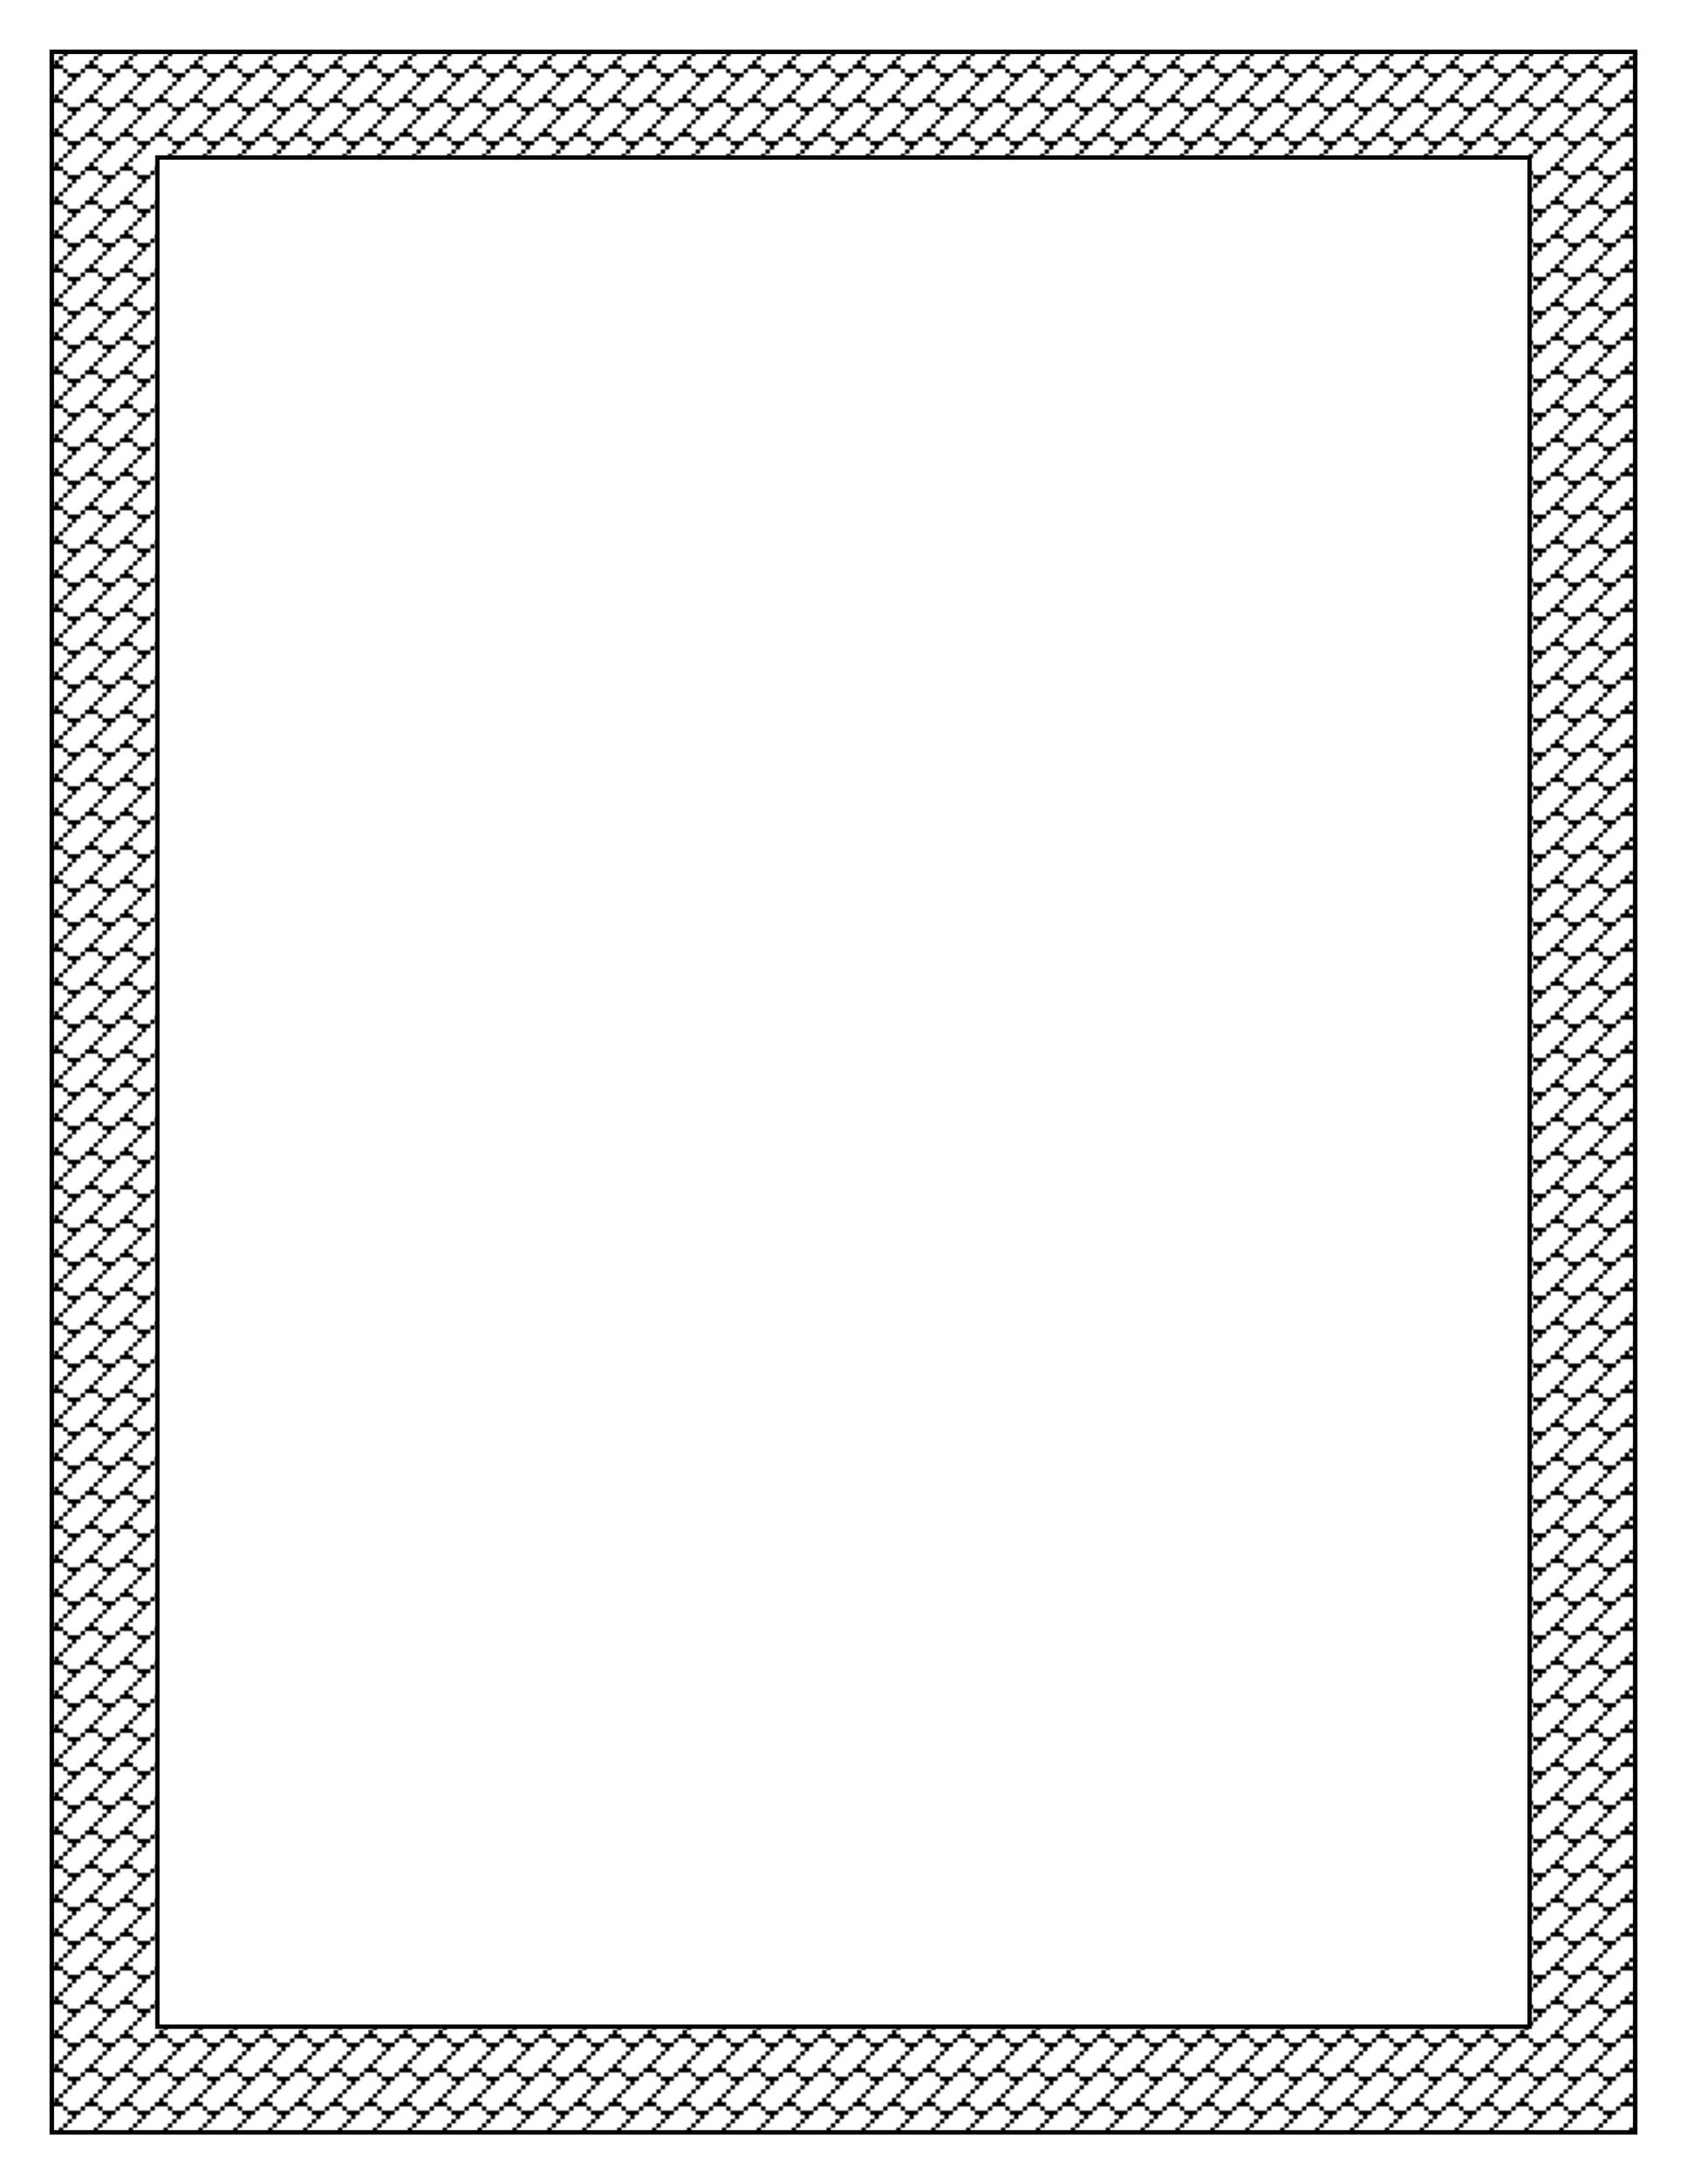 <?xml version="1.0" encoding="UTF-8" standalone="no"?> <!-- Created with Inkscape (http://www.inkscape.org/) --> <!-- ClipArt by Arvin61r58 (http://openclipart.org/user-detail/Arvin61r58) --> <svg xmlns:dc="http://purl.org/dc/elements/1.1/" xmlns:cc="http://creativecommons.org/ns#" xmlns:rdf="http://www.w3.org/1999/02/22-rdf-syntax-ns#" xmlns:svg="http://www.w3.org/2000/svg" xmlns="http://www.w3.org/2000/svg" xmlns:xlink="http://www.w3.org/1999/xlink" id="svg2" viewBox="0 0 765 990" height="11in" width="8.5in"><title id="title5510">One Bit Bricks</title><defs id="defs4"><pattern patternTransform="matrix(0.989,0,0,0.962,-70.246,85.871)" id="pattern5506" xlink:href="#pattern4731"></pattern><pattern id="pattern4731" patternTransform="translate(-78.213,71.569)" height="64" width="64" patternUnits="userSpaceOnUse"><path style="fill:#000000" d="m 6,63 0,-1 1,0 1,0 0,-1 0,-1 -1,0 -1,0 0,-1 0,-1 -1,0 -1,0 0,-1 0,-1 -2,0 -2,0 0,-2 0,-2 1,0 1,0 0,-1 0,-1 1,0 1,0 0,-1 0,-1 1,0 1,0 0,-1 0,-1 1,0 1,0 0,-1 0,-1 -1,0 -1,0 0,-1 0,-1 -1,0 -1,0 0,-1 0,-1 -2,0 -2,0 0,-2 0,-2 1,0 1,0 0,-1 0,-1 1,0 1,0 0,-1 0,-1 1,0 1,0 0,-1 0,-1 1,0 1,0 0,-1 L 8,28 l -1,0 -1,0 0,-1 0,-1 -1,0 -1,0 0,-1 0,-1 -2,0 -2,0 0,-2 0,-2 1,0 1,0 0,-1 0,-1 1,0 1,0 0,-1 0,-1 1,0 1,0 0,-1 0,-1 1,0 1,0 L 8,13 8,12 7,12 6,12 6,11 6,10 5,10 4,10 4,9 4,8 2,8 0,8 0,6 0,4 1,4 2,4 2,3 2,2 3,2 4,2 4,1 4,0 5,0 6,0 6,1 6,2 5,2 4,2 4,3 4,4 3,4 2,4 l 0,1 0,1 1,0 1,0 0,1 0,1 1,0 1,0 0,1 0,1 3,0 3,0 0,-1 0,-1 1,0 1,0 0,-1 0,-1 1,0 1,0 0,-1 0,-1 1,0 1,0 0,-1 0,-1 1,0 1,0 0,-1 0,-1 1,0 1,0 0,1 0,1 -1,0 -1,0 0,1 0,1 -1,0 -1,0 0,1 0,1 1,0 1,0 0,1 0,1 1,0 1,0 0,1 0,1 3,0 3,0 0,-1 0,-1 1,0 1,0 0,-1 0,-1 1,0 1,0 0,-1 0,-1 1,0 1,0 0,-1 0,-1 1,0 1,0 0,-1 0,-1 1,0 1,0 0,1 0,1 -1,0 -1,0 0,1 0,1 -1,0 -1,0 0,1 0,1 1,0 1,0 0,1 0,1 1,0 1,0 0,1 0,1 3,0 3,0 0,-1 0,-1 1,0 1,0 0,-1 0,-1 1,0 1,0 0,-1 0,-1 1,0 1,0 0,-1 0,-1 1,0 1,0 0,-1 0,-1 1,0 1,0 0,1 0,1 -1,0 -1,0 0,1 0,1 -1,0 -1,0 0,1 0,1 1,0 1,0 0,1 0,1 1,0 1,0 0,1 0,1 3,0 3,0 0,-1 0,-1 1,0 1,0 0,-1 0,-1 1,0 1,0 0,1 0,1 -1,0 -1,0 0,1 0,1 -1,0 -1,0 0,1 0,1 -1,0 -1,0 0,1 0,1 -1,0 -1,0 0,1 0,1 -1,0 -1,0 0,1 0,1 -1,0 -1,0 0,1 0,1 -1,0 -1,0 0,1 0,1 1,0 1,0 0,1 0,1 1,0 1,0 0,1 0,1 3,0 3,0 0,-1 0,-1 1,0 1,0 0,-1 0,-1 1,0 1,0 0,1 0,1 -1,0 -1,0 0,1 0,1 -1,0 -1,0 0,1 0,1 -1,0 -1,0 0,1 0,1 -1,0 -1,0 0,1 0,1 -1,0 -1,0 0,1 0,1 -1,0 -1,0 0,1 0,1 -1,0 -1,0 0,1 0,1 1,0 1,0 0,1 0,1 1,0 1,0 0,1 0,1 3,0 3,0 0,-1 0,-1 1,0 1,0 0,-1 0,-1 1,0 1,0 0,1 0,1 -1,0 -1,0 0,1 0,1 -1,0 -1,0 0,1 0,1 -1,0 -1,0 0,1 0,1 -1,0 -1,0 0,1 0,1 -1,0 -1,0 0,1 0,1 -1,0 -1,0 0,1 0,1 -1,0 -1,0 0,1 0,1 1,0 1,0 0,1 0,1 1,0 1,0 0,1 0,1 3,0 3,0 0,-1 0,-1 1,0 1,0 0,-1 0,-1 1,0 1,0 0,1 0,1 -1,0 -1,0 0,1 0,1 -1,0 -1,0 0,1 0,1 -1,0 -1,0 0,1 0,1 -1,0 -1,0 0,1 0,1 -1,0 -1,0 0,-1 0,-1 1,0 1,0 0,-1 0,-1 -1,0 -1,0 0,-1 0,-1 -1,0 -1,0 0,-1 0,-1 -3,0 -3,0 0,1 0,1 -1,0 -1,0 0,1 0,1 -1,0 -1,0 0,1 0,1 -1,0 -1,0 0,1 0,1 -1,0 -1,0 0,-1 0,-1 1,0 1,0 0,-1 0,-1 -1,0 -1,0 0,-1 0,-1 -1,0 -1,0 0,-1 0,-1 -3,0 -3,0 0,1 0,1 -1,0 -1,0 0,1 0,1 -1,0 -1,0 0,1 0,1 -1,0 -1,0 0,1 0,1 -1,0 -1,0 0,-1 0,-1 1,0 1,0 0,-1 0,-1 -1,0 -1,0 0,-1 0,-1 -1,0 -1,0 0,-1 0,-1 -3,0 -3,0 0,1 0,1 -1,0 -1,0 0,1 0,1 -1,0 -1,0 0,1 0,1 -1,0 -1,0 0,1 0,1 -1,0 -1,0 0,-1 z m 6,-6 0,-1 1,0 1,0 0,-1 0,-1 1,0 1,0 0,-1 0,-1 1,0 1,0 0,1 0,1 1,0 1,0 0,1 0,1 1,0 1,0 0,1 0,1 3,0 3,0 0,-1 0,-1 1,0 1,0 0,-1 0,-1 1,0 1,0 0,-1 0,-1 1,0 1,0 0,1 0,1 1,0 1,0 0,1 0,1 1,0 1,0 0,1 0,1 3,0 3,0 0,-1 0,-1 1,0 1,0 0,-1 0,-1 1,0 1,0 0,-1 0,-1 1,0 1,0 0,-1 0,-1 1,0 1,0 0,-1 0,-1 1,0 1,0 0,-1 0,-1 1,0 1,0 0,-1 0,-1 -1,0 -1,0 0,-1 0,-1 -1,0 -1,0 0,-1 0,-1 -3,0 -3,0 0,-1 0,-1 1,0 1,0 0,-1 0,-1 1,0 1,0 0,-1 0,-1 1,0 1,0 0,-1 0,-1 1,0 1,0 0,-1 0,-1 1,0 1,0 0,-1 L 56,28 l -1,0 -1,0 0,-1 0,-1 -1,0 -1,0 0,-1 0,-1 -3,0 -3,0 0,-1 0,-1 1,0 1,0 0,-1 0,-1 1,0 1,0 0,-1 0,-1 1,0 1,0 0,-1 0,-1 1,0 1,0 0,-1 0,-1 1,0 1,0 0,-1 0,-1 -1,0 -1,0 0,-1 0,-1 -1,0 -1,0 0,-1 0,-1 -3,0 -3,0 0,1 0,1 -1,0 -1,0 0,1 0,1 -1,0 -1,0 0,1 0,1 -1,0 -1,0 0,-1 0,-1 -1,0 -1,0 0,-1 0,-1 -1,0 -1,0 0,-1 0,-1 -3,0 -3,0 0,1 0,1 -1,0 -1,0 0,1 0,1 -1,0 -1,0 0,1 0,1 -1,0 -1,0 0,-1 0,-1 -1,0 -1,0 0,-1 0,-1 -1,0 -1,0 0,-1 0,-1 -3,0 -3,0 0,1 0,1 -1,0 -1,0 0,1 0,1 -1,0 -1,0 0,1 0,1 -1,0 -1,0 0,1 0,1 -1,0 -1,0 0,1 0,1 -1,0 -1,0 0,1 0,1 -1,0 -1,0 0,1 0,1 1,0 1,0 0,1 0,1 1,0 1,0 0,1 0,1 3,0 3,0 0,1 0,1 -1,0 -1,0 0,1 0,1 -1,0 -1,0 0,1 0,1 -1,0 -1,0 0,1 0,1 -1,0 -1,0 0,1 0,1 -1,0 -1,0 0,1 0,1 1,0 1,0 0,1 0,1 1,0 1,0 0,1 0,1 3,0 3,0 0,1 0,1 -1,0 -1,0 0,1 0,1 -1,0 -1,0 0,1 0,1 -1,0 -1,0 0,1 0,1 -1,0 -1,0 0,1 0,1 -1,0 -1,0 0,1 0,1 1,0 1,0 0,1 0,1 1,0 1,0 0,1 0,1 3,0 3,0 0,-1 z m 6,-6 0,-1 1,0 1,0 0,-1 0,-1 1,0 1,0 0,-1 0,-1 1,0 1,0 0,-1 0,-1 -1,0 -1,0 0,-1 0,-1 -1,0 -1,0 0,-1 0,-1 -3,0 -3,0 0,1 0,1 -1,0 -1,0 0,-1 0,-1 1,0 1,0 0,-1 0,-1 1,0 1,0 0,-1 0,-1 1,0 1,0 0,-1 0,-1 1,0 1,0 0,-1 0,-1 1,0 1,0 0,-1 0,-1 1,0 1,0 0,-1 L 24,28 l -1,0 -1,0 0,-1 0,-1 -1,0 -1,0 0,-1 0,-1 -3,0 -3,0 0,1 0,1 -1,0 -1,0 0,-1 0,-1 1,0 1,0 0,-1 0,-1 1,0 1,0 0,-1 0,-1 1,0 1,0 0,-1 0,-1 1,0 1,0 0,-1 0,-1 1,0 1,0 0,-1 0,-1 1,0 1,0 0,1 0,1 -1,0 -1,0 0,1 0,1 -1,0 -1,0 0,1 0,1 -1,0 -1,0 0,1 0,1 1,0 1,0 0,1 0,1 1,0 1,0 0,1 0,1 3,0 3,0 0,-1 0,-1 1,0 1,0 0,-1 0,-1 1,0 1,0 0,-1 0,-1 1,0 1,0 0,-1 0,-1 1,0 1,0 0,-1 0,-1 1,0 1,0 0,-1 0,-1 1,0 1,0 0,1 0,1 -1,0 -1,0 0,1 0,1 -1,0 -1,0 0,1 0,1 -1,0 -1,0 0,1 0,1 1,0 1,0 0,1 0,1 1,0 1,0 0,1 0,1 3,0 3,0 0,-1 0,-1 1,0 1,0 0,1 0,1 -1,0 -1,0 0,1 0,1 -1,0 -1,0 0,1 0,1 -1,0 -1,0 0,1 0,1 -1,0 -1,0 0,1 0,1 -1,0 -1,0 0,1 0,1 -1,0 -1,0 0,1 0,1 1,0 1,0 0,1 0,1 1,0 1,0 0,1 0,1 3,0 3,0 0,-1 0,-1 1,0 1,0 0,1 0,1 -1,0 -1,0 0,1 0,1 -1,0 -1,0 0,1 0,1 -1,0 -1,0 0,1 0,1 -1,0 -1,0 0,1 0,1 -1,0 -1,0 0,1 0,1 -1,0 -1,0 0,-1 0,-1 1,0 1,0 0,-1 0,-1 1,0 1,0 0,-1 0,-1 1,0 1,0 0,-1 0,-1 -1,0 -1,0 0,-1 0,-1 -1,0 -1,0 0,-1 0,-1 -3,0 -3,0 0,1 0,1 -1,0 -1,0 0,1 0,1 -1,0 -1,0 0,1 0,1 -1,0 -1,0 0,1 0,1 -1,0 -1,0 0,1 0,1 -1,0 -1,0 0,1 0,1 -1,0 -1,0 0,-1 z m 10,-10 0,-1 1,0 1,0 0,-1 0,-1 1,0 1,0 0,-1 0,-1 1,0 1,0 0,-1 0,-1 1,0 1,0 0,-1 0,-1 1,0 1,0 0,-1 0,-1 1,0 1,0 0,-1 L 40,28 l -1,0 -1,0 0,-1 0,-1 -1,0 -1,0 0,-1 0,-1 -3,0 -3,0 0,1 0,1 -1,0 -1,0 0,1 0,1 -1,0 -1,0 0,1 0,1 -1,0 -1,0 0,1 0,1 -1,0 -1,0 0,1 0,1 -1,0 -1,0 0,1 0,1 -1,0 -1,0 0,1 0,1 1,0 1,0 0,1 0,1 1,0 1,0 0,1 0,1 3,0 3,0 0,-1 z" id="path4147"></path></pattern></defs><g transform="translate(0,-62.362)" id="layer1"><path id="rect4729" d="m 23.5,85.862 0,23.949 0,919.051 718,0 0,-943 -718,0 z m 47.867,47.898 622.267,0 0,847.203 -622.267,0 0,-847.203 z" style="color:#000000;font-style:normal;font-variant:normal;font-weight:normal;font-stretch:normal;font-size:medium;line-height:normal;font-family:sans-serif;text-indent:0;text-align:start;text-decoration:none;text-decoration-line:none;text-decoration-style:solid;text-decoration-color:#000000;letter-spacing:normal;word-spacing:normal;text-transform:none;direction:ltr;block-progression:tb;writing-mode:lr-tb;baseline-shift:baseline;text-anchor:start;white-space:normal;clip-rule:nonzero;display:inline;overflow:visible;visibility:visible;opacity:1;isolation:auto;mix-blend-mode:normal;color-interpolation:sRGB;color-interpolation-filters:linearRGB;solid-color:#000000;solid-opacity:1;fill:url(#pattern5506);fill-opacity:1;fill-rule:nonzero;stroke:#000000;stroke-width:2;stroke-linecap:square;stroke-linejoin:miter;stroke-miterlimit:4;stroke-dasharray:none;stroke-dashoffset:0;stroke-opacity:1;color-rendering:auto;image-rendering:auto;shape-rendering:auto;text-rendering:auto;enable-background:accumulate"></path></g></svg> 